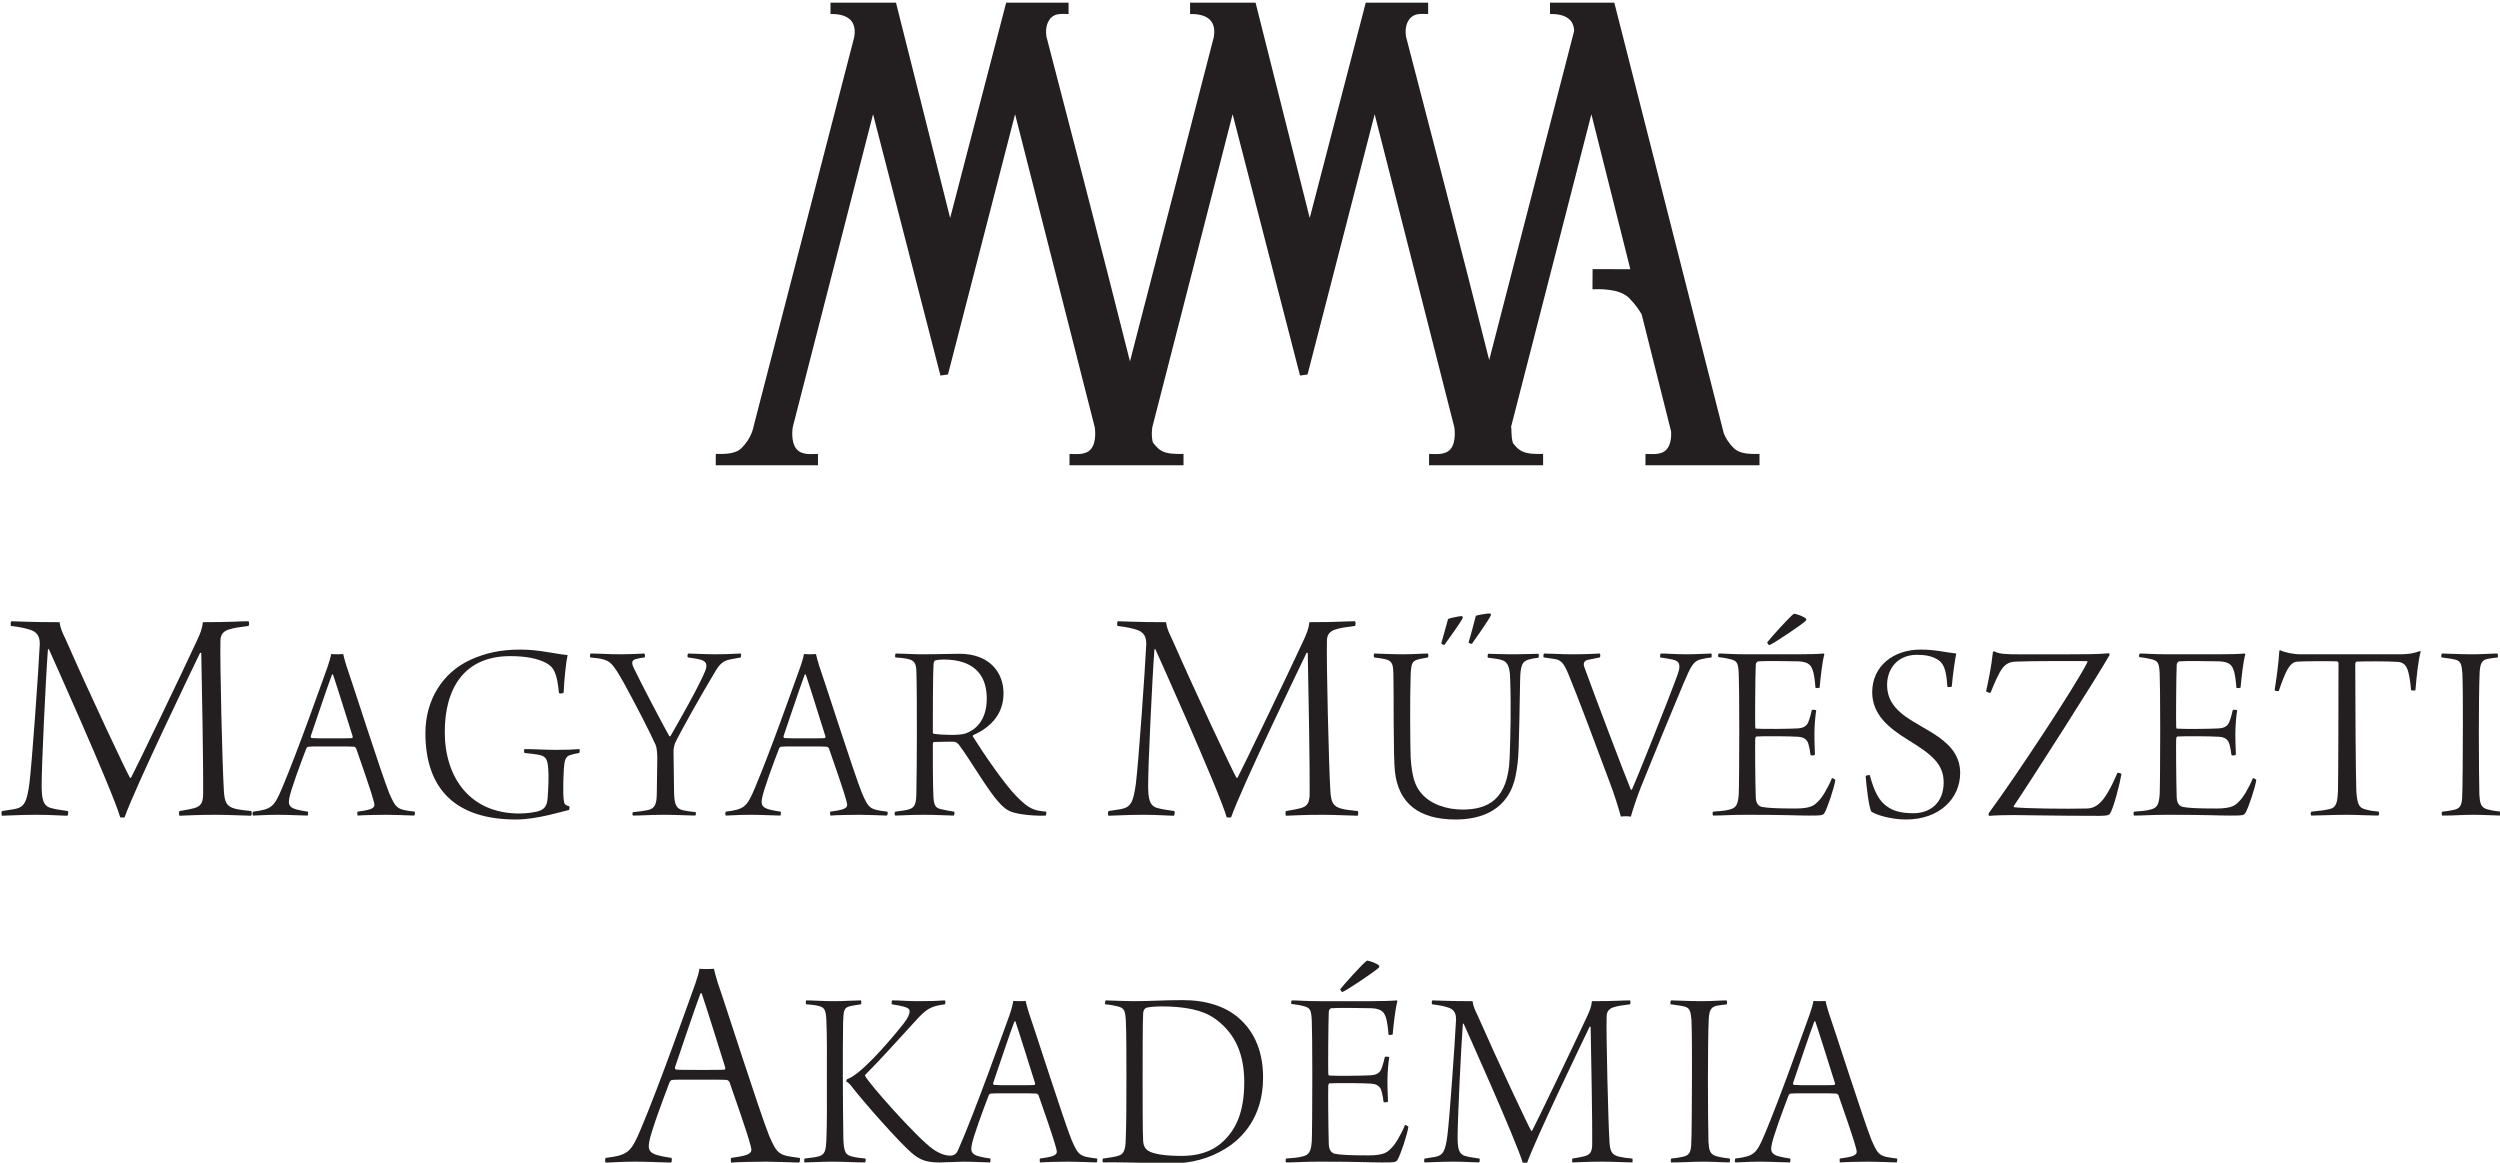 <?xml version="1.0" encoding="UTF-8" standalone="no"?>
<!DOCTYPE svg PUBLIC "-//W3C//DTD SVG 1.1//EN" "http://www.w3.org/Graphics/SVG/1.1/DTD/svg11.dtd">
<svg width="100%" height="100%" viewBox="0 0 931 433" version="1.1" xmlns="http://www.w3.org/2000/svg" xmlns:xlink="http://www.w3.org/1999/xlink" xml:space="preserve" xmlns:serif="http://www.serif.com/" style="fill-rule:evenodd;clip-rule:evenodd;stroke-linejoin:round;stroke-miterlimit:2;">
    <g id="Layer-1" serif:id="Layer 1" transform="matrix(4.167,0,0,4.167,-114,-118)">
        <g transform="matrix(1,0,0,1,174.414,29.57)">
            <path d="M0,39.312C0.489,39.313 1.405,39.463 1.899,38.899C2.277,38.466 2.313,37.758 2.291,37.318L-0.341,26.846C-0.552,26.475 -0.907,25.944 -1.459,25.388C-2.36,24.479 -4.251,24.597 -4.739,24.598L-4.729,22.797L-1.355,22.807L-4.837,8.957L-12.021,36.924C-11.937,36.924 -12.048,37.684 -11.85,38.339C-11.735,38.49 -11.602,38.645 -11.445,38.796C-11.006,39.224 -10.344,39.303 -9.763,39.314L-9.152,39.312L-9.149,40.327L-19.344,40.327L-19.339,39.312C-19.188,39.312 -18.996,39.327 -18.789,39.33L-18.368,39.315C-18.024,39.28 -17.682,39.175 -17.439,38.899C-16.859,38.235 -17.087,36.924 -17.087,36.924L-24.204,8.957L-30.202,32.215L-30.875,32.31L-36.897,8.957L-44.074,36.924C-44.074,36.924 -44.198,37.638 -44.03,38.278C-43.905,38.449 -43.757,38.624 -43.581,38.796C-43.146,39.219 -42.492,39.301 -41.916,39.313L-41.287,39.312L-41.285,40.327L-51.479,40.327L-51.474,39.312C-51.33,39.312 -51.149,39.325 -50.954,39.33L-50.503,39.315C-50.159,39.28 -49.816,39.175 -49.575,38.899C-48.994,38.235 -49.221,36.924 -49.221,36.924L-56.339,8.957L-62.337,32.215L-63.009,32.31L-69.032,8.957L-76.209,36.924C-76.209,36.924 -76.437,38.235 -75.855,38.899C-75.362,39.463 -74.446,39.313 -73.957,39.312L-73.952,40.327L-83.091,40.327L-83.088,39.312C-82.433,39.313 -81.402,39.386 -80.795,38.796C-79.879,37.905 -79.727,36.924 -79.727,36.924L-70.716,2.067C-70.647,1.674 -70.613,1.025 -70.996,0.588C-71.489,0.024 -72.343,-0.001 -72.833,0L-72.837,-1.015L-66.983,-1.015L-62.142,18.23L-57.135,-1.015L-51.558,-1.015L-51.56,0C-52.216,-0.001 -52.84,-0.117 -53.278,0.521C-53.608,1.002 -53.597,1.611 -53.541,2.004C-51.969,8.03 -48.398,21.764 -46.072,31.044L-38.581,2.067C-38.513,1.674 -38.479,1.025 -38.86,0.588C-39.354,0.024 -40.208,-0.001 -40.697,0L-40.702,-1.015L-34.848,-1.015L-30.007,18.23L-25,-1.015L-19.423,-1.015L-19.425,0C-20.081,-0.001 -20.705,-0.117 -21.143,0.521C-21.473,1.002 -21.462,1.611 -21.406,2.004C-19.841,8.004 -16.294,21.644 -13.968,30.923L-6.375,1.505C-6.387,1.191 -6.466,0.851 -6.696,0.588C-7.189,0.024 -8.044,-0.001 -8.533,0L-8.537,-1.015L-2.787,-1.015L7.001,37.49C7.15,37.851 7.42,38.335 7.894,38.796C8.5,39.386 9.531,39.313 10.187,39.312L10.189,40.327L-0.005,40.327L0,39.312Z" style="fill:rgb(35,31,32);fill-rule:nonzero;"/>
        </g>
        <g transform="matrix(1,0,0,1,28.385,101.388)">
            <path d="M0,-17.55C0.421,-17.55 1.601,-17.466 4.296,-17.466C4.38,-16.876 4.549,-16.54 4.858,-15.894C6.992,-11.036 10.249,-4.128 10.586,-3.567C10.614,-3.538 10.67,-3.538 10.698,-3.595C11.091,-4.324 15.275,-13.001 16.595,-15.865C16.848,-16.427 17.044,-16.849 17.101,-17.466C19.684,-17.466 20.246,-17.55 21.172,-17.55C21.256,-17.494 21.256,-17.185 21.172,-17.129C20.302,-17.017 19.937,-16.961 19.543,-16.849C18.729,-16.652 18.673,-16.118 18.673,-15.753C18.617,-14.096 18.842,-4.493 18.982,-2.387C19.038,-1.404 19.207,-0.983 20.021,-0.787C20.386,-0.702 20.807,-0.646 21.425,-0.59C21.481,-0.533 21.481,-0.281 21.425,-0.169C20.948,-0.169 19.459,-0.253 18.28,-0.253C16.764,-0.253 15.641,-0.196 15.022,-0.169C14.966,-0.196 14.938,-0.533 15.022,-0.59C15.697,-0.702 16.005,-0.758 16.314,-0.843C16.96,-1.012 17.129,-1.376 17.129,-2.191C17.157,-3.875 17.017,-12.327 16.96,-14.714C16.932,-14.742 16.876,-14.742 16.848,-14.714C16.146,-13.254 11.035,-2.668 10.109,-0.029C10.053,0 9.8,0 9.716,-0.029C8.985,-2.528 3.341,-15.051 3.341,-15.051C3.313,-15.079 3.257,-15.051 3.257,-15.024C3.061,-12.468 2.696,-4.718 2.696,-2.949C2.696,-1.741 2.78,-1.012 3.594,-0.843C3.987,-0.731 4.296,-0.702 5.026,-0.59C5.11,-0.533 5.054,-0.196 4.998,-0.169C4.549,-0.169 3.566,-0.253 2.246,-0.253C0.786,-0.253 -0.505,-0.169 -0.842,-0.169C-0.927,-0.225 -0.898,-0.533 -0.842,-0.59L0.252,-0.758C1.151,-0.927 1.376,-1.376 1.601,-3.062C1.825,-4.802 2.415,-13.113 2.527,-15.5C2.527,-15.921 2.471,-16.512 1.741,-16.765C1.32,-16.904 0.871,-17.017 -0.028,-17.129C-0.112,-17.185 -0.084,-17.522 0,-17.55" style="fill:rgb(35,31,32);fill-rule:nonzero;"/>
        </g>
        <g transform="matrix(1,0,0,1,57.022,99.356)">
            <path d="M0,-10.74C-0.374,-9.758 -1.544,-6.271 -1.895,-5.242C-1.895,-5.147 -1.872,-5.101 -1.802,-5.077C-1.591,-5.054 -1.006,-5.054 0.257,-5.054C0.772,-5.054 1.685,-5.054 1.802,-5.077C1.825,-5.077 1.872,-5.147 1.849,-5.242C1.287,-7.019 0.445,-9.734 0.094,-10.763C0.07,-10.763 0,-10.763 0,-10.74M-4.446,-0.632C-3.019,-4.002 -0.913,-10.014 -0.397,-11.419C-0.234,-11.887 -0.117,-12.285 -0.07,-12.589C-0.047,-12.589 0.141,-12.565 0.468,-12.565C0.819,-12.565 0.983,-12.589 1.006,-12.589C1.053,-12.378 1.147,-12.005 1.287,-11.559C1.708,-10.389 4.423,-1.872 5.125,-0.14C5.733,1.24 5.827,1.311 7.395,1.498C7.441,1.569 7.418,1.802 7.348,1.849C6.763,1.825 5.429,1.779 4.891,1.779C4.329,1.779 2.785,1.802 2.293,1.849C2.27,1.802 2.247,1.544 2.293,1.498C2.761,1.428 3.136,1.381 3.463,1.264C3.838,1.1 3.838,0.936 3.744,0.609C3.487,-0.397 2.598,-2.901 2.153,-4.188C2.153,-4.188 2.013,-4.305 1.989,-4.305C1.755,-4.329 1.264,-4.329 -0.187,-4.329C-1.755,-4.329 -1.872,-4.329 -2.106,-4.305C-2.176,-4.305 -2.27,-4.212 -2.293,-4.141C-2.761,-2.925 -3.72,-0.351 -3.814,0.327C-3.884,0.748 -3.908,1.123 -3.135,1.311C-2.854,1.381 -2.644,1.428 -2.153,1.498C-2.106,1.544 -2.129,1.802 -2.176,1.849C-2.597,1.849 -3.814,1.779 -4.844,1.779C-5.99,1.779 -6.692,1.849 -7.043,1.849C-7.113,1.825 -7.113,1.544 -7.043,1.498C-5.405,1.287 -5.171,1.1 -4.446,-0.632" style="fill:rgb(35,31,32);fill-rule:nonzero;"/>
        </g>
        <g transform="matrix(1,0,0,1,78.199,87.213)">
            <path d="M0,13.5C-0.538,13.594 -2.808,14.343 -4.727,14.343C-9.992,14.343 -12.823,11.746 -12.823,6.621C-12.823,3.673 -11.302,1.216 -8.798,0.069C-7.488,-0.516 -6.178,-0.843 -4.329,-0.843C-2.667,-0.843 -1.334,-0.47 -0.117,-0.352C-0.257,0.256 -0.421,1.871 -0.468,2.994C-0.538,3.088 -0.772,3.111 -0.889,3.041C-1.053,1.239 -1.357,0.701 -2.083,0.326C-2.832,-0.048 -3.837,-0.258 -5.242,-0.258C-9.336,-0.258 -11.092,2.596 -11.092,6.527C-11.092,10.575 -8.845,13.805 -4.446,13.805C-3.721,13.805 -2.925,13.688 -2.574,13.547C-2.129,13.36 -1.942,13.057 -1.896,12.377C-1.849,11.629 -1.778,10.529 -1.849,9.757C-1.919,8.914 -2.059,8.657 -2.808,8.54C-3.183,8.47 -3.346,8.47 -3.955,8.399C-4.025,8.353 -4.025,8.096 -3.955,8.049C-3.089,8.049 -2.106,8.119 -1.146,8.119C-0.188,8.119 0.351,8.096 0.936,8.049C0.983,8.119 0.983,8.353 0.913,8.399C0.515,8.47 0.304,8.517 0.117,8.587C-0.304,8.704 -0.398,9.078 -0.445,9.757C-0.492,10.482 -0.538,11.934 -0.468,12.518C-0.421,12.963 -0.398,13.033 0.047,13.173C0.07,13.243 0.047,13.454 0,13.5" style="fill:rgb(35,31,32);fill-rule:nonzero;"/>
        </g>
        <g transform="matrix(1,0,0,1,80.133,101.205)">
            <path d="M0,-14.484C0.679,-14.484 1.615,-14.414 2.785,-14.414C3.44,-14.414 4.516,-14.462 4.797,-14.484C4.891,-14.437 4.891,-14.18 4.82,-14.133C4.586,-14.11 4.259,-14.04 4.071,-13.993C3.721,-13.899 3.604,-13.713 3.884,-13.15C4.54,-11.77 6.552,-7.956 7.043,-7.09L7.137,-7.09C7.956,-8.517 9.664,-11.512 10.226,-12.87C10.483,-13.478 10.39,-13.829 9.688,-13.969C9.383,-14.04 9.173,-14.063 8.705,-14.133C8.634,-14.204 8.658,-14.462 8.751,-14.484C9.454,-14.462 10.343,-14.414 11.068,-14.414C11.98,-14.414 12.496,-14.437 13.432,-14.484C13.478,-14.437 13.455,-14.18 13.432,-14.133L12.425,-13.946C11.63,-13.783 11.349,-13.22 10.975,-12.588C9.968,-10.927 7.956,-7.347 7.558,-6.482C7.488,-6.317 7.417,-5.921 7.417,-5.779L7.464,-2.129C7.488,-1.123 7.582,-0.608 8.307,-0.467C8.681,-0.398 8.775,-0.375 9.407,-0.304C9.43,-0.233 9.407,-0.023 9.36,0C8.938,0 7.652,-0.07 6.575,-0.07C5.405,-0.07 4.516,0 3.791,0C3.721,-0.046 3.744,-0.233 3.791,-0.304C4.306,-0.35 4.773,-0.421 5.125,-0.492C5.803,-0.631 5.896,-1.123 5.92,-1.872L5.967,-5.171C5.967,-5.499 5.92,-6.084 5.827,-6.295C5.312,-7.464 3.884,-10.203 2.972,-11.863C1.965,-13.666 1.731,-13.783 1.1,-13.969C0.795,-14.063 0.491,-14.063 -0.023,-14.133C-0.07,-14.204 -0.047,-14.414 0,-14.484" style="fill:rgb(35,31,32);fill-rule:nonzero;"/>
        </g>
        <g transform="matrix(1,0,0,1,99.273,99.356)">
            <path d="M0,-10.74C-0.374,-9.758 -1.544,-6.271 -1.895,-5.242C-1.895,-5.147 -1.872,-5.101 -1.802,-5.077C-1.591,-5.054 -1.006,-5.054 0.257,-5.054C0.772,-5.054 1.685,-5.054 1.802,-5.077C1.825,-5.077 1.872,-5.147 1.849,-5.242C1.287,-7.019 0.445,-9.734 0.094,-10.763C0.07,-10.763 0,-10.763 0,-10.74M-4.446,-0.632C-3.019,-4.002 -0.913,-10.014 -0.397,-11.419C-0.234,-11.887 -0.117,-12.285 -0.07,-12.589C-0.047,-12.589 0.141,-12.565 0.468,-12.565C0.819,-12.565 0.983,-12.589 1.006,-12.589C1.053,-12.378 1.147,-12.005 1.287,-11.559C1.708,-10.389 4.423,-1.872 5.125,-0.14C5.733,1.24 5.827,1.311 7.395,1.498C7.441,1.569 7.418,1.802 7.348,1.849C6.763,1.825 5.429,1.779 4.891,1.779C4.329,1.779 2.785,1.802 2.293,1.849C2.27,1.802 2.247,1.544 2.293,1.498C2.761,1.428 3.136,1.381 3.463,1.264C3.838,1.1 3.838,0.936 3.744,0.609C3.487,-0.397 2.598,-2.901 2.153,-4.188C2.153,-4.188 2.013,-4.305 1.989,-4.305C1.755,-4.329 1.264,-4.329 -0.187,-4.329C-1.755,-4.329 -1.872,-4.329 -2.106,-4.305C-2.176,-4.305 -2.27,-4.212 -2.293,-4.141C-2.761,-2.925 -3.72,-0.351 -3.814,0.327C-3.884,0.748 -3.908,1.123 -3.135,1.311C-2.854,1.381 -2.644,1.428 -2.153,1.498C-2.106,1.544 -2.129,1.802 -2.176,1.849C-2.597,1.849 -3.814,1.779 -4.844,1.779C-5.99,1.779 -6.692,1.849 -7.043,1.849C-7.113,1.825 -7.113,1.544 -7.043,1.498C-5.405,1.287 -5.171,1.1 -4.446,-0.632" style="fill:rgb(35,31,32);fill-rule:nonzero;"/>
        </g>
        <g transform="matrix(1,0,0,1,110.911,100.621)">
            <path d="M0,-13.269C-0.047,-13.245 -0.117,-13.081 -0.117,-12.988C-0.187,-12.192 -0.187,-8.378 -0.187,-6.833C-0.187,-6.787 -0.117,-6.716 -0.093,-6.716C0.679,-6.623 2.176,-6.553 2.761,-6.763C3.557,-7.044 4.633,-7.863 4.633,-9.875C4.633,-12.098 3.37,-13.362 0.772,-13.362C0.515,-13.362 0.188,-13.338 0,-13.269M-3.51,-13.9C-2.948,-13.9 -1.872,-13.83 -1.24,-13.83C0.304,-13.83 1.381,-13.877 2.2,-13.877C4.844,-13.877 6.131,-12.239 6.131,-10.343C6.131,-8.284 4.727,-7.185 3.417,-6.599C3.37,-6.553 3.37,-6.506 3.393,-6.482C4.306,-5.008 6.248,-2.177 7.324,-1.1C8.447,0.023 8.869,0.139 9.945,0.234C9.968,0.28 9.945,0.561 9.898,0.585C9.079,0.631 7.441,0.514 6.739,0.21C6.412,0.069 6.084,-0.165 5.663,-0.656C4.774,-1.616 3.159,-4.376 2.223,-5.64C2.036,-5.92 1.849,-6.014 1.685,-6.014C1.287,-6.038 0.304,-5.991 -0.093,-5.991C-0.14,-5.991 -0.187,-5.874 -0.187,-5.828C-0.187,-4.586 -0.187,-2.153 -0.14,-1.288C-0.117,-0.282 0.07,-0.118 0.492,0C0.843,0.092 1.287,0.164 1.708,0.234C1.778,0.28 1.755,0.514 1.685,0.585C1.381,0.585 0.07,0.514 -0.913,0.514C-2.363,0.514 -3.182,0.585 -3.533,0.585C-3.627,0.561 -3.627,0.256 -3.533,0.234C-3.065,0.164 -2.621,0.117 -2.387,0.046C-1.825,-0.094 -1.685,-0.421 -1.661,-1.288C-1.638,-1.919 -1.614,-5.266 -1.614,-6.506C-1.614,-7.863 -1.614,-11.537 -1.661,-12.379C-1.685,-12.964 -1.825,-13.291 -2.41,-13.409C-2.714,-13.479 -3.135,-13.526 -3.533,-13.549C-3.58,-13.596 -3.557,-13.877 -3.51,-13.9" style="fill:rgb(35,31,32);fill-rule:nonzero;"/>
        </g>
        <g transform="matrix(1,0,0,1,127.271,101.388)">
            <path d="M0,-17.55C0.421,-17.55 1.601,-17.466 4.296,-17.466C4.38,-16.876 4.549,-16.54 4.858,-15.894C6.992,-11.036 10.249,-4.128 10.586,-3.567C10.614,-3.538 10.67,-3.538 10.698,-3.595C11.091,-4.324 15.276,-13.001 16.595,-15.865C16.847,-16.427 17.044,-16.849 17.1,-17.466C19.684,-17.466 20.246,-17.55 21.172,-17.55C21.256,-17.494 21.256,-17.185 21.172,-17.129C20.301,-17.017 19.936,-16.961 19.543,-16.849C18.729,-16.652 18.673,-16.118 18.673,-15.753C18.617,-14.096 18.841,-4.493 18.982,-2.387C19.038,-1.404 19.207,-0.983 20.021,-0.787C20.385,-0.702 20.807,-0.646 21.424,-0.59C21.481,-0.533 21.481,-0.281 21.425,-0.169C20.948,-0.169 19.459,-0.253 18.28,-0.253C16.763,-0.253 15.64,-0.196 15.022,-0.169C14.966,-0.196 14.938,-0.533 15.022,-0.59C15.697,-0.702 16.005,-0.758 16.314,-0.843C16.96,-1.012 17.128,-1.376 17.128,-2.191C17.157,-3.875 17.016,-12.327 16.96,-14.714C16.932,-14.742 16.875,-14.742 16.847,-14.714C16.146,-13.254 11.035,-2.668 10.109,-0.029C10.053,0 9.8,0 9.715,-0.029C8.985,-2.528 3.341,-15.051 3.341,-15.051C3.313,-15.079 3.257,-15.051 3.257,-15.024C3.061,-12.468 2.696,-4.718 2.696,-2.949C2.696,-1.741 2.78,-1.012 3.594,-0.843C3.987,-0.731 4.296,-0.702 5.026,-0.59C5.11,-0.533 5.054,-0.196 4.998,-0.169C4.549,-0.169 3.566,-0.253 2.246,-0.253C0.786,-0.253 -0.505,-0.169 -0.842,-0.169C-0.927,-0.225 -0.898,-0.533 -0.842,-0.59L0.252,-0.758C1.151,-0.927 1.376,-1.376 1.601,-3.062C1.825,-4.802 2.415,-13.113 2.527,-15.5C2.527,-15.921 2.471,-16.512 1.741,-16.765C1.32,-16.904 0.871,-17.017 -0.028,-17.129C-0.112,-17.185 -0.084,-17.522 0,-17.55" style="fill:rgb(35,31,32);fill-rule:nonzero;"/>
        </g>
        <g transform="matrix(1,0,0,1,160.541,101.556)">
            <path d="M0,-18.416C0.046,-18.416 0.069,-18.251 0.046,-18.228C-0.094,-17.9 -1.334,-16.122 -1.639,-15.701C-1.709,-15.678 -1.919,-15.771 -1.942,-15.817C-1.732,-16.473 -1.404,-17.784 -1.287,-18.205C-1.124,-18.275 -0.352,-18.416 0,-18.416M-2.527,-18.181C-2.48,-18.181 -2.457,-18.064 -2.457,-18.018C-2.621,-17.643 -3.838,-15.959 -4.096,-15.607C-4.166,-15.607 -4.353,-15.654 -4.376,-15.747L-3.768,-17.924C-3.627,-17.994 -2.785,-18.181 -2.527,-18.181M-10.366,-14.835C-10.063,-14.835 -8.869,-14.765 -7.84,-14.765C-6.833,-14.765 -6.061,-14.835 -5.569,-14.835C-5.522,-14.788 -5.522,-14.531 -5.569,-14.484C-6.038,-14.391 -6.271,-14.367 -6.553,-14.273C-6.95,-14.134 -7.067,-13.946 -7.114,-12.963C-7.185,-11.044 -7.161,-6.763 -7.114,-5.521C-6.997,-3.791 -6.716,-2.995 -6.178,-2.363C-5.359,-1.356 -3.885,-0.889 -2.48,-0.889C-0.234,-0.889 1.591,-1.755 1.731,-5.499C1.802,-7.276 1.871,-10.015 1.778,-12.565C1.755,-14.039 1.333,-14.204 0.771,-14.32C0.444,-14.391 0.257,-14.391 -0.211,-14.461C-0.258,-14.508 -0.234,-14.765 -0.188,-14.812C0.14,-14.812 0.912,-14.765 2.27,-14.765C3.182,-14.765 3.954,-14.812 4.305,-14.812C4.352,-14.765 4.352,-14.508 4.305,-14.461C3.954,-14.414 3.673,-14.367 3.439,-14.297C2.854,-14.134 2.69,-13.782 2.667,-12.401C2.55,-6.201 2.573,-5.451 2.27,-3.931C1.661,-0.843 -0.796,0 -3.089,0C-6.365,0 -8.19,-1.427 -8.518,-4.259C-8.682,-5.639 -8.611,-11.816 -8.658,-13.01C-8.682,-13.618 -8.682,-14.087 -9.196,-14.273C-9.454,-14.367 -10.063,-14.437 -10.366,-14.484C-10.437,-14.531 -10.413,-14.788 -10.366,-14.835" style="fill:rgb(35,31,32);fill-rule:nonzero;"/>
        </g>
        <g transform="matrix(1,0,0,1,165.361,101.299)">
            <path d="M0,-14.578C0.444,-14.578 1.544,-14.508 2.504,-14.508C3.86,-14.508 4.469,-14.556 4.961,-14.578C5.031,-14.531 5.031,-14.274 4.961,-14.227L3.931,-14.016C3.58,-13.947 3.463,-13.712 3.58,-13.385C4.376,-11.162 7.324,-3.393 7.745,-2.41C7.792,-2.434 7.792,-2.387 7.839,-2.41C8.143,-3.043 11.208,-10.694 11.934,-12.73C12.191,-13.478 12.168,-13.899 11.466,-14.04C11.092,-14.11 10.857,-14.157 10.366,-14.227C10.343,-14.274 10.366,-14.531 10.413,-14.578C10.975,-14.578 11.77,-14.508 12.753,-14.508C13.759,-14.508 14.531,-14.578 14.952,-14.578C14.976,-14.508 14.976,-14.274 14.952,-14.227C14.672,-14.204 14.297,-14.134 14.017,-14.063C13.338,-13.899 13.127,-13.502 12.425,-11.841C11.746,-10.249 9.781,-5.475 8.635,-2.621C8.236,-1.591 7.956,-0.749 7.745,0C7.487,-0.047 7.043,-0.047 6.855,0C6.599,-0.913 6.271,-1.989 5.803,-3.206C4.633,-6.365 2.925,-10.904 2.176,-12.706C1.755,-13.735 1.497,-13.993 0.936,-14.087L-0.047,-14.227C-0.094,-14.298 -0.07,-14.556 0,-14.578" style="fill:rgb(35,31,32);fill-rule:nonzero;"/>
        </g>
        <g transform="matrix(1,0,0,1,188.761,100.76)">
            <path d="M0,-17.152C0.023,-17.129 0.023,-17.012 0,-16.989C-0.258,-16.684 -3.112,-14.789 -3.276,-14.789C-3.369,-14.789 -3.486,-15.022 -3.463,-15.047C-3.276,-15.303 -1.451,-17.363 -1.076,-17.597C-0.819,-17.573 -0.188,-17.34 0,-17.152M-7.792,-14.04C-7.277,-14.04 -6.599,-13.969 -5.312,-13.969L-0.796,-13.969C0.07,-13.969 1.217,-13.993 1.567,-14.04C1.591,-14.04 1.638,-13.993 1.638,-13.969C1.428,-13.197 1.287,-11.77 1.217,-10.998C1.17,-10.952 0.912,-10.927 0.843,-10.975C0.796,-11.63 0.726,-12.051 0.655,-12.355C0.491,-12.917 0.327,-13.292 -0.679,-13.339C-1.287,-13.361 -3.885,-13.384 -4.259,-13.339C-4.423,-13.314 -4.493,-13.128 -4.493,-13.01C-4.54,-12.168 -4.563,-7.722 -4.54,-7.511C-4.54,-7.418 -4.517,-7.325 -4.47,-7.325C-3.885,-7.277 -1.404,-7.301 -0.726,-7.347C0.023,-7.394 0.164,-7.768 0.281,-8.12C0.374,-8.377 0.444,-8.681 0.515,-8.985C0.585,-9.032 0.89,-9.009 0.912,-8.962C0.843,-8.588 0.749,-7.629 0.749,-6.88C0.749,-5.873 0.796,-5.359 0.796,-5.007C0.726,-4.914 0.444,-4.89 0.397,-4.984C0.351,-5.335 0.327,-5.522 0.258,-5.78C0.188,-6.06 0.094,-6.551 -0.702,-6.598C-1.404,-6.646 -3.814,-6.669 -4.446,-6.622C-4.493,-6.622 -4.54,-6.459 -4.54,-6.435C-4.563,-6.038 -4.54,-2.55 -4.493,-1.171C-4.47,-0.561 -4.165,-0.375 -3.932,-0.328C-3.463,-0.234 -2.621,-0.187 -0.959,-0.187C0.468,-0.187 0.749,-0.491 1.053,-0.796C1.404,-1.1 1.942,-1.989 2.316,-2.901C2.363,-2.925 2.574,-2.808 2.621,-2.738C2.504,-1.989 1.919,-0.257 1.661,0.187C1.521,0.421 1.451,0.445 0.258,0.445C-0.913,0.445 -1.638,0.374 -5.288,0.374C-6.856,0.374 -7.418,0.445 -8.307,0.445C-8.354,0.398 -8.377,0.164 -8.307,0.094C-7.722,0.046 -7.254,0.024 -6.833,-0.093C-6.271,-0.234 -6.084,-0.491 -6.014,-1.451C-5.99,-1.801 -5.967,-4.563 -5.967,-7.325C-5.967,-9.64 -5.99,-11.887 -6.014,-12.238C-6.061,-13.173 -6.154,-13.384 -6.739,-13.525C-7.02,-13.595 -7.348,-13.666 -7.815,-13.713C-7.886,-13.759 -7.862,-13.993 -7.792,-14.04" style="fill:rgb(35,31,32);fill-rule:nonzero;"/>
        </g>
        <g transform="matrix(1,0,0,1,196.03,87.516)">
            <path d="M0,12.893C0.585,13.314 1.311,13.478 2.341,13.478C3.791,13.478 5.031,12.588 5.031,10.717C5.031,9.055 3.908,8.19 1.849,6.926C0.094,5.85 -1.356,4.633 -1.356,2.667C-1.356,0.328 0.539,-1.146 2.972,-1.146C4.329,-1.146 5.219,-0.889 6.154,-0.795C6.014,-0.047 5.851,1.052 5.757,2.153C5.71,2.223 5.405,2.223 5.359,2.176C5.266,0.562 5.008,0.047 4.446,-0.281C3.955,-0.561 3.417,-0.678 2.645,-0.678C0.913,-0.678 0,0.562 -0.023,1.942C-0.047,3.299 0.655,4.118 1.568,4.797C2.457,5.429 3.558,5.99 4.235,6.435C5.242,7.114 6.506,8.073 6.506,9.874C6.506,12.144 4.681,14.039 1.662,14.039C0.398,14.039 -0.936,13.665 -1.427,13.338C-1.661,13.01 -1.895,10.857 -1.941,10.179C-1.895,10.085 -1.614,10.039 -1.567,10.085C-1.193,11.513 -0.725,12.425 0,12.893" style="fill:rgb(35,31,32);fill-rule:nonzero;"/>
        </g>
        <g transform="matrix(1,0,0,1,215.898,86.674)">
            <path d="M0,14.391C-0.047,14.461 -0.164,14.555 -0.89,14.555C-4.891,14.555 -7.722,14.485 -8.588,14.485C-9.29,14.485 -10.226,14.508 -10.787,14.555C-10.834,14.532 -10.834,14.368 -10.811,14.321C-8.33,10.952 -3.019,2.878 -2.013,0.866C-1.966,0.795 -1.989,0.726 -2.013,0.726C-3.159,0.726 -7.066,0.703 -8.4,0.773C-8.915,0.795 -9.267,0.936 -9.617,1.405C-9.922,1.826 -10.296,2.668 -10.647,3.557C-10.693,3.604 -11.045,3.463 -11.045,3.416C-10.857,2.574 -10.577,1.264 -10.437,-0.07C-10.437,-0.117 -10.343,-0.164 -10.296,-0.14C-9.922,0.094 -9.173,0.118 -8.237,0.118L-3.604,0.118C-2.316,0.118 -0.96,0.118 -0.094,0.024C-0.047,0.024 0,0.118 0,0.164C-1.1,2.107 -6.88,11.162 -8.564,13.665C-8.588,13.712 -8.588,13.783 -8.541,13.783C-7.745,13.9 -3.838,13.947 -2.06,13.9C-1.778,13.9 -1.334,13.829 -0.913,13.431C-0.397,12.987 0.141,12.004 0.702,10.694C0.772,10.694 0.982,10.741 1.053,10.811C0.959,11.443 0.351,13.947 0,14.391" style="fill:rgb(35,31,32);fill-rule:nonzero;"/>
        </g>
        <g transform="matrix(1,0,0,1,218.588,101.205)">
            <path d="M0,-14.484C0.515,-14.484 1.193,-14.414 2.48,-14.414L6.996,-14.414C7.862,-14.414 9.009,-14.437 9.359,-14.484C9.383,-14.484 9.43,-14.437 9.43,-14.414C9.22,-13.641 9.079,-12.214 9.009,-11.442C8.962,-11.396 8.704,-11.372 8.635,-11.42C8.588,-12.074 8.518,-12.496 8.447,-12.799C8.283,-13.361 8.119,-13.736 7.113,-13.783C6.505,-13.805 3.907,-13.829 3.533,-13.783C3.369,-13.758 3.299,-13.572 3.299,-13.455C3.252,-12.612 3.229,-8.167 3.252,-7.956C3.252,-7.862 3.275,-7.769 3.322,-7.769C3.907,-7.721 6.388,-7.746 7.066,-7.792C7.815,-7.838 7.956,-8.213 8.073,-8.564C8.166,-8.821 8.236,-9.126 8.307,-9.429C8.377,-9.476 8.682,-9.454 8.704,-9.406C8.635,-9.032 8.541,-8.073 8.541,-7.324C8.541,-6.317 8.588,-5.803 8.588,-5.452C8.518,-5.358 8.236,-5.335 8.189,-5.428C8.143,-5.779 8.119,-5.966 8.05,-6.224C7.979,-6.505 7.886,-6.996 7.09,-7.043C6.388,-7.09 3.978,-7.113 3.346,-7.066C3.299,-7.066 3.252,-6.903 3.252,-6.88C3.229,-6.482 3.252,-2.995 3.299,-1.615C3.322,-1.005 3.627,-0.819 3.86,-0.772C4.329,-0.678 5.171,-0.631 6.833,-0.631C8.26,-0.631 8.541,-0.935 8.845,-1.24C9.196,-1.545 9.734,-2.433 10.108,-3.345C10.155,-3.37 10.366,-3.253 10.413,-3.182C10.296,-2.433 9.711,-0.702 9.453,-0.257C9.313,-0.023 9.243,0 8.05,0C6.879,0 6.154,-0.07 2.504,-0.07C0.936,-0.07 0.374,0 -0.515,0C-0.562,-0.046 -0.585,-0.28 -0.515,-0.35C0.07,-0.398 0.538,-0.421 0.959,-0.538C1.521,-0.678 1.708,-0.935 1.778,-1.895C1.802,-2.246 1.825,-5.007 1.825,-7.769C1.825,-10.085 1.802,-12.332 1.778,-12.682C1.731,-13.618 1.638,-13.829 1.053,-13.969C0.772,-14.04 0.444,-14.11 -0.023,-14.157C-0.094,-14.204 -0.07,-14.437 0,-14.484" style="fill:rgb(35,31,32);fill-rule:nonzero;"/>
        </g>
        <g transform="matrix(1,0,0,1,239.904,86.416)">
            <path d="M0,14.789C-0.679,14.789 -2.013,14.719 -2.808,14.719C-4.095,14.719 -5.312,14.789 -5.99,14.789C-6.061,14.695 -6.061,14.509 -5.99,14.438C-5.241,14.368 -4.727,14.297 -4.446,14.227C-3.721,14.11 -3.65,13.596 -3.604,12.543C-3.58,11.864 -3.557,4.961 -3.557,1.171C-3.557,1.076 -3.65,1.006 -3.697,1.006C-4.142,0.983 -6.692,0.983 -7.184,1.03C-7.535,1.03 -7.815,1.24 -8.026,1.592C-8.33,2.036 -8.635,2.901 -8.892,3.65C-8.938,3.697 -9.243,3.65 -9.267,3.58C-9.103,2.621 -8.892,0.983 -8.845,0.047C-8.845,0.047 -8.774,0 -8.729,0.023C-8.377,0.211 -7.558,0.375 -6.973,0.375L1.708,0.375C2.504,0.375 2.972,0.351 3.697,0.094C3.721,0.094 3.791,0.117 3.791,0.141C3.58,0.819 3.416,2.388 3.323,3.557C3.3,3.65 2.948,3.627 2.925,3.557C2.878,2.996 2.784,2.177 2.598,1.709C2.434,1.287 2.176,1.076 1.708,1.053C0.772,0.983 -1.357,1.006 -1.942,1.03C-2.013,1.053 -2.06,1.171 -2.06,1.24C-2.06,4.586 -2.013,11.419 -1.966,12.518C-1.896,13.993 -1.614,14.11 -1.1,14.251C-0.772,14.344 -0.444,14.391 0.047,14.438C0.094,14.509 0.07,14.766 0,14.789" style="fill:rgb(35,31,32);fill-rule:nonzero;"/>
        </g>
        <g transform="matrix(1,0,0,1,245.591,101.205)">
            <path d="M0,-14.484C0.421,-14.484 1.638,-14.414 2.714,-14.414C3.697,-14.414 4.399,-14.484 4.961,-14.484C5.008,-14.414 5.031,-14.204 4.984,-14.133C4.633,-14.087 4.235,-14.04 4.024,-13.993C3.51,-13.853 3.416,-13.502 3.369,-12.776C3.322,-11.793 3.299,-9.454 3.299,-7.418C3.299,-5.217 3.322,-2.621 3.346,-1.848C3.393,-1.123 3.463,-0.725 4.048,-0.561C4.376,-0.467 4.797,-0.398 5.241,-0.35C5.312,-0.28 5.265,-0.046 5.218,0C4.727,0 3.885,-0.07 2.854,-0.07C1.708,-0.07 1.24,0 0.023,0C-0.047,-0.07 -0.023,-0.304 0.023,-0.35C0.351,-0.375 0.796,-0.445 1.076,-0.515C1.661,-0.631 1.755,-0.983 1.802,-1.521C1.849,-2.083 1.872,-6.13 1.872,-8.073C1.872,-9.828 1.872,-11.653 1.825,-12.729C1.755,-13.291 1.778,-13.783 1.24,-13.922C0.982,-13.993 0.538,-14.063 -0.023,-14.133C-0.094,-14.18 -0.047,-14.437 0,-14.484" style="fill:rgb(35,31,32);fill-rule:nonzero;"/>
        </g>
        <g transform="matrix(1,0,0,1,89.952,129.999)">
            <path d="M0,-12.887C-0.449,-11.707 -1.853,-7.524 -2.274,-6.288C-2.274,-6.176 -2.247,-6.119 -2.162,-6.092C-1.909,-6.064 -1.208,-6.064 0.309,-6.064C0.927,-6.064 2.022,-6.064 2.162,-6.092C2.19,-6.092 2.247,-6.176 2.218,-6.288C1.544,-8.422 0.534,-11.68 0.112,-12.915C0.084,-12.915 0,-12.915 0,-12.887M-5.335,-0.756C-3.622,-4.8 -1.095,-12.017 -0.478,-13.701C-0.281,-14.263 -0.14,-14.741 -0.084,-15.106C-0.056,-15.106 0.168,-15.077 0.562,-15.077C0.983,-15.077 1.18,-15.106 1.208,-15.106C1.264,-14.853 1.376,-14.404 1.544,-13.869C2.05,-12.466 5.307,-2.244 6.149,-0.167C6.88,1.49 6.992,1.574 8.874,1.799C8.93,1.883 8.901,2.164 8.817,2.219C8.115,2.191 6.515,2.135 5.869,2.135C5.195,2.135 3.342,2.164 2.752,2.219C2.724,2.164 2.696,1.855 2.752,1.799C3.313,1.715 3.763,1.658 4.156,1.517C4.605,1.321 4.605,1.125 4.493,0.732C4.184,-0.476 3.117,-3.481 2.583,-5.025C2.583,-5.025 2.415,-5.165 2.387,-5.165C2.106,-5.194 1.517,-5.194 -0.225,-5.194C-2.106,-5.194 -2.246,-5.194 -2.527,-5.165C-2.611,-5.165 -2.724,-5.053 -2.752,-4.969C-3.313,-3.508 -4.465,-0.42 -4.577,0.394C-4.661,0.9 -4.689,1.349 -3.763,1.574C-3.426,1.658 -3.173,1.715 -2.583,1.799C-2.527,1.855 -2.555,2.164 -2.611,2.219C-3.117,2.219 -4.577,2.135 -5.813,2.135C-7.188,2.135 -8.031,2.219 -8.452,2.219C-8.536,2.191 -8.536,1.855 -8.452,1.799C-6.486,1.546 -6.206,1.321 -5.335,-0.756" style="fill:rgb(35,31,32);fill-rule:nonzero;"/>
        </g>
        <g transform="matrix(1,0,0,1,116.113,124.811)">
            <path d="M0,0.303C0,0.397 0.023,0.444 0.093,0.467C0.304,0.491 0.889,0.491 2.153,0.491C2.667,0.491 3.58,0.491 3.697,0.467C3.72,0.467 3.767,0.397 3.744,0.303C3.182,-1.474 2.34,-4.189 1.989,-5.218C1.965,-5.218 1.895,-5.218 1.895,-5.195C1.521,-4.213 0.351,-0.726 0,0.303M-9.033,-7.091C-8.307,-7.091 -7.628,-7.02 -6.763,-7.02C-5.546,-7.02 -4.961,-7.044 -4.306,-7.091C-4.259,-7.02 -4.259,-6.833 -4.306,-6.74C-5.569,-6.576 -5.967,-6.343 -6.973,-5.218C-8.471,-3.581 -10.179,-1.685 -11.443,-0.422L-11.443,-0.351C-11.162,0.28 -6.856,5.147 -5.382,6.2C-5.102,6.41 -4.446,6.785 -3.861,6.785C-3.487,6.785 -3.276,6.621 -3.136,6.293C-1.638,2.924 0.959,-4.4 1.474,-5.803C1.638,-6.272 1.755,-6.74 1.802,-7.044C1.825,-7.044 2.036,-7.02 2.363,-7.02C2.714,-7.02 2.878,-7.044 2.901,-7.044C2.948,-6.833 3.065,-6.389 3.206,-5.944C3.627,-4.774 6.318,3.673 7.02,5.405C7.628,6.785 7.722,6.856 9.29,7.043C9.336,7.114 9.29,7.37 9.243,7.394C8.658,7.37 7.324,7.324 6.786,7.324C6.224,7.324 4.68,7.347 4.188,7.394C4.165,7.347 4.142,7.09 4.188,7.043C4.656,6.973 5.031,6.926 5.358,6.809C5.733,6.645 5.733,6.481 5.639,6.154C5.382,5.147 4.493,2.643 4.048,1.357C4.048,1.357 3.908,1.24 3.884,1.24C3.65,1.216 3.159,1.216 1.708,1.216C0.14,1.216 0.023,1.216 -0.211,1.24C-0.281,1.24 -0.375,1.333 -0.398,1.404C-0.866,2.62 -1.825,5.194 -1.919,5.873C-1.989,6.293 -2.013,6.668 -1.24,6.856C-0.959,6.926 -0.866,6.949 -0.258,7.043C-0.211,7.09 -0.234,7.347 -0.281,7.394C-0.585,7.394 -1.825,7.324 -2.691,7.324C-2.995,7.324 -4.493,7.394 -4.797,7.394C-5.944,7.394 -6.552,7.183 -7.324,6.504C-8.401,5.569 -11.489,2.106 -12.753,0.467C-12.847,0.35 -13.01,0.209 -13.127,0.163C-13.127,0.116 -13.104,-0.001 -13.057,-0.048C-11.934,-0.398 -9.594,-3.019 -8.026,-4.984C-7.605,-5.523 -7.465,-5.851 -7.465,-6.132C-7.465,-6.295 -7.605,-6.435 -7.979,-6.529C-8.26,-6.599 -8.541,-6.67 -9.056,-6.74C-9.079,-6.81 -9.079,-7.02 -9.033,-7.091M-15.702,6.879C-15,6.739 -14.953,6.293 -14.906,5.451C-14.835,3.953 -14.859,1.707 -14.859,-0.187C-14.859,-1.967 -14.835,-3.885 -14.906,-5.359C-14.953,-6.389 -15.14,-6.482 -15.725,-6.623C-16.006,-6.693 -16.474,-6.717 -16.708,-6.74C-16.754,-6.81 -16.754,-7.02 -16.708,-7.091C-16.146,-7.091 -15.28,-7.02 -14.157,-7.02C-13.338,-7.02 -12.332,-7.091 -11.817,-7.091C-11.771,-7.044 -11.771,-6.81 -11.817,-6.74C-12.145,-6.693 -12.729,-6.599 -12.87,-6.552C-13.361,-6.389 -13.361,-6.132 -13.408,-5.125C-13.432,-4.166 -13.432,-1.03 -13.432,-0.328C-13.432,1.684 -13.408,3.532 -13.385,5.287C-13.338,6.481 -13.198,6.739 -12.542,6.879C-12.145,6.973 -11.864,6.996 -11.419,7.043C-11.349,7.114 -11.396,7.347 -11.466,7.394C-12.215,7.394 -13.292,7.324 -14.344,7.324C-15.257,7.324 -16.567,7.394 -16.848,7.394C-16.895,7.347 -16.895,7.09 -16.848,7.043C-16.31,6.973 -16.006,6.949 -15.702,6.879" style="fill:rgb(35,31,32);fill-rule:nonzero;"/>
        </g>
        <g transform="matrix(1,0,0,1,130.036,118.797)">
            <path d="M0,12.401C0.445,12.659 1.474,12.823 2.901,12.823C4.165,12.823 5.522,12.565 6.622,11.536C7.769,10.46 8.518,8.938 8.518,6.223C8.518,3.86 7.792,1.895 5.874,0.538C4.773,-0.234 3.159,-0.538 1.123,-0.538C0.632,-0.538 0.023,-0.492 -0.21,-0.421C-0.328,-0.375 -0.491,-0.281 -0.515,0.093C-0.562,0.655 -0.562,3.954 -0.562,5.99C-0.562,8.12 -0.562,10.763 -0.515,11.512C-0.491,11.864 -0.375,12.191 0,12.401M-3.861,-1.077C-3.276,-1.054 -1.942,-1.006 -1.334,-1.006C0.21,-1.006 1.217,-1.1 3.042,-1.1C5.078,-1.1 6.833,-0.562 8.073,0.538C9.547,1.848 10.202,3.673 10.202,5.827C10.202,9.337 8.354,11.255 6.81,12.191C5.382,13.057 3.814,13.501 1.872,13.501C0.538,13.501 -0.117,13.431 -2.106,13.408C-2.363,13.408 -3.557,13.384 -4.095,13.408C-4.165,13.384 -4.165,13.057 -4.095,13.057C-3.627,12.987 -3.206,12.94 -2.855,12.846C-2.457,12.729 -2.153,12.635 -2.083,11.653C-2.012,10.085 -2.012,7.815 -2.012,5.874C-2.012,4.703 -2.012,1.661 -2.059,0.842C-2.106,-0.118 -2.176,-0.398 -2.785,-0.538C-3.065,-0.609 -3.393,-0.679 -3.908,-0.726C-3.955,-0.773 -3.908,-1.054 -3.861,-1.077" style="fill:rgb(35,31,32);fill-rule:nonzero;"/>
        </g>
        <g transform="matrix(1,0,0,1,150.604,131.76)">
            <path d="M0,-17.152C0.023,-17.129 0.023,-17.012 0,-16.989C-0.258,-16.684 -3.112,-14.789 -3.276,-14.789C-3.37,-14.789 -3.487,-15.022 -3.464,-15.047C-3.276,-15.303 -1.45,-17.363 -1.076,-17.597C-0.819,-17.573 -0.188,-17.34 0,-17.152M-7.792,-14.04C-7.277,-14.04 -6.599,-13.969 -5.312,-13.969L-0.796,-13.969C0.07,-13.969 1.217,-13.993 1.567,-14.04C1.591,-14.04 1.638,-13.993 1.638,-13.969C1.428,-13.197 1.287,-11.77 1.217,-10.998C1.17,-10.951 0.912,-10.927 0.843,-10.974C0.796,-11.63 0.726,-12.05 0.655,-12.355C0.491,-12.917 0.327,-13.292 -0.679,-13.339C-1.287,-13.361 -3.884,-13.384 -4.259,-13.339C-4.423,-13.314 -4.493,-13.128 -4.493,-13.01C-4.54,-12.168 -4.563,-7.722 -4.54,-7.511C-4.54,-7.418 -4.517,-7.324 -4.47,-7.324C-3.884,-7.277 -1.403,-7.3 -0.726,-7.347C0.023,-7.394 0.164,-7.769 0.281,-8.12C0.374,-8.377 0.444,-8.681 0.515,-8.986C0.585,-9.033 0.89,-9.009 0.912,-8.963C0.843,-8.588 0.749,-7.629 0.749,-6.88C0.749,-5.873 0.796,-5.359 0.796,-5.007C0.726,-4.914 0.444,-4.89 0.397,-4.984C0.351,-5.336 0.327,-5.523 0.258,-5.78C0.188,-6.06 0.094,-6.552 -0.702,-6.599C-1.403,-6.646 -3.813,-6.67 -4.446,-6.623C-4.493,-6.623 -4.54,-6.459 -4.54,-6.435C-4.563,-6.037 -4.54,-2.55 -4.493,-1.17C-4.47,-0.562 -4.165,-0.375 -3.931,-0.328C-3.464,-0.234 -2.62,-0.187 -0.96,-0.187C0.468,-0.187 0.749,-0.492 1.053,-0.796C1.404,-1.099 1.942,-1.989 2.316,-2.902C2.363,-2.925 2.574,-2.808 2.621,-2.738C2.504,-1.989 1.919,-0.257 1.661,0.188C1.521,0.421 1.451,0.445 0.258,0.445C-0.913,0.445 -1.638,0.374 -5.288,0.374C-6.856,0.374 -7.418,0.445 -8.308,0.445C-8.354,0.398 -8.377,0.164 -8.308,0.094C-7.722,0.047 -7.254,0.024 -6.833,-0.093C-6.271,-0.234 -6.084,-0.492 -6.014,-1.451C-5.99,-1.802 -5.967,-4.563 -5.967,-7.324C-5.967,-9.64 -5.99,-11.887 -6.014,-12.238C-6.061,-13.173 -6.154,-13.384 -6.739,-13.525C-7.021,-13.595 -7.348,-13.666 -7.815,-13.713C-7.886,-13.759 -7.862,-13.993 -7.792,-14.04" style="fill:rgb(35,31,32);fill-rule:nonzero;"/>
        </g>
        <g transform="matrix(1,0,0,1,155.377,132.345)">
            <path d="M0,-14.624C0.352,-14.624 1.334,-14.554 3.581,-14.554C3.65,-14.062 3.791,-13.781 4.049,-13.244C5.827,-9.195 8.541,-3.439 8.822,-2.971C8.846,-2.947 8.893,-2.947 8.916,-2.994C9.243,-3.603 12.73,-10.834 13.83,-13.22C14.04,-13.688 14.204,-14.039 14.251,-14.554C16.403,-14.554 16.872,-14.624 17.644,-14.624C17.714,-14.577 17.714,-14.32 17.644,-14.273C16.919,-14.18 16.614,-14.133 16.287,-14.039C15.608,-13.876 15.562,-13.431 15.562,-13.127C15.515,-11.746 15.702,-3.743 15.818,-1.988C15.865,-1.17 16.006,-0.818 16.685,-0.654C16.988,-0.584 17.34,-0.537 17.854,-0.49C17.901,-0.443 17.901,-0.233 17.854,-0.14C17.457,-0.14 16.217,-0.21 15.233,-0.21C13.97,-0.21 13.034,-0.163 12.52,-0.14C12.473,-0.163 12.449,-0.443 12.52,-0.49C13.081,-0.584 13.338,-0.631 13.596,-0.701C14.134,-0.842 14.274,-1.146 14.274,-1.824C14.298,-3.228 14.181,-10.271 14.134,-12.261C14.11,-12.284 14.063,-12.284 14.04,-12.261C13.455,-11.044 9.196,-2.223 8.425,-0.023C8.378,0 8.167,0 8.097,-0.023C7.488,-2.105 2.785,-12.541 2.785,-12.541C2.762,-12.564 2.715,-12.541 2.715,-12.518C2.551,-10.389 2.247,-3.931 2.247,-2.457C2.247,-1.45 2.317,-0.842 2.996,-0.701C3.323,-0.607 3.581,-0.584 4.189,-0.49C4.259,-0.443 4.213,-0.163 4.166,-0.14C3.791,-0.14 2.973,-0.21 1.872,-0.21C0.655,-0.21 -0.421,-0.14 -0.701,-0.14C-0.771,-0.186 -0.748,-0.443 -0.701,-0.49L0.211,-0.631C0.96,-0.771 1.147,-1.146 1.334,-2.55C1.521,-4.001 2.013,-10.928 2.106,-12.916C2.106,-13.267 2.06,-13.758 1.451,-13.969C1.101,-14.086 0.726,-14.18 -0.022,-14.273C-0.093,-14.32 -0.069,-14.602 0,-14.624" style="fill:rgb(35,31,32);fill-rule:nonzero;"/>
        </g>
        <g transform="matrix(1,0,0,1,176.695,132.205)">
            <path d="M0,-14.484C0.421,-14.484 1.638,-14.414 2.714,-14.414C3.697,-14.414 4.399,-14.484 4.961,-14.484C5.008,-14.414 5.031,-14.204 4.984,-14.133C4.633,-14.087 4.235,-14.04 4.024,-13.993C3.51,-13.853 3.416,-13.502 3.369,-12.776C3.322,-11.794 3.299,-9.454 3.299,-7.418C3.299,-5.217 3.322,-2.621 3.346,-1.848C3.393,-1.124 3.463,-0.725 4.048,-0.561C4.376,-0.467 4.797,-0.397 5.241,-0.35C5.312,-0.28 5.265,-0.046 5.218,0C4.727,0 3.885,-0.07 2.854,-0.07C1.708,-0.07 1.24,0 0.023,0C-0.047,-0.07 -0.023,-0.303 0.023,-0.35C0.351,-0.374 0.796,-0.444 1.076,-0.514C1.661,-0.631 1.755,-0.983 1.802,-1.52C1.849,-2.083 1.872,-6.13 1.872,-8.073C1.872,-9.828 1.872,-11.653 1.825,-12.729C1.755,-13.291 1.778,-13.783 1.24,-13.922C0.982,-13.993 0.538,-14.063 -0.023,-14.133C-0.094,-14.18 -0.047,-14.437 0,-14.484" style="fill:rgb(35,31,32);fill-rule:nonzero;"/>
        </g>
        <g transform="matrix(1,0,0,1,189.495,130.356)">
            <path d="M0,-10.74C-0.375,-9.758 -1.545,-6.271 -1.896,-5.242C-1.896,-5.148 -1.872,-5.101 -1.802,-5.078C-1.592,-5.054 -1.007,-5.054 0.257,-5.054C0.771,-5.054 1.685,-5.054 1.802,-5.078C1.825,-5.078 1.872,-5.148 1.849,-5.242C1.287,-7.019 0.444,-9.734 0.093,-10.763C0.07,-10.763 0,-10.763 0,-10.74M-4.446,-0.632C-3.019,-4.002 -0.913,-10.015 -0.398,-11.419C-0.234,-11.887 -0.117,-12.285 -0.07,-12.589C-0.047,-12.589 0.14,-12.565 0.468,-12.565C0.818,-12.565 0.982,-12.589 1.006,-12.589C1.053,-12.378 1.146,-12.005 1.287,-11.559C1.708,-10.389 4.422,-1.872 5.124,-0.14C5.732,1.24 5.826,1.311 7.394,1.498C7.44,1.569 7.417,1.802 7.348,1.849C6.763,1.825 5.429,1.779 4.891,1.779C4.329,1.779 2.784,1.802 2.293,1.849C2.27,1.802 2.246,1.545 2.293,1.498C2.761,1.428 3.135,1.381 3.463,1.264C3.837,1.1 3.837,0.936 3.743,0.609C3.486,-0.398 2.597,-2.902 2.152,-4.188C2.152,-4.188 2.012,-4.305 1.988,-4.305C1.755,-4.329 1.264,-4.329 -0.188,-4.329C-1.755,-4.329 -1.872,-4.329 -2.106,-4.305C-2.177,-4.305 -2.271,-4.212 -2.294,-4.141C-2.762,-2.925 -3.721,-0.351 -3.814,0.328C-3.885,0.748 -3.908,1.123 -3.136,1.311C-2.855,1.381 -2.645,1.428 -2.153,1.498C-2.106,1.545 -2.13,1.802 -2.177,1.849C-2.598,1.849 -3.814,1.779 -4.844,1.779C-5.99,1.779 -6.692,1.849 -7.044,1.849C-7.114,1.825 -7.114,1.545 -7.044,1.498C-5.405,1.287 -5.172,1.1 -4.446,-0.632" style="fill:rgb(35,31,32);fill-rule:nonzero;"/>
        </g>
    </g>
</svg>
